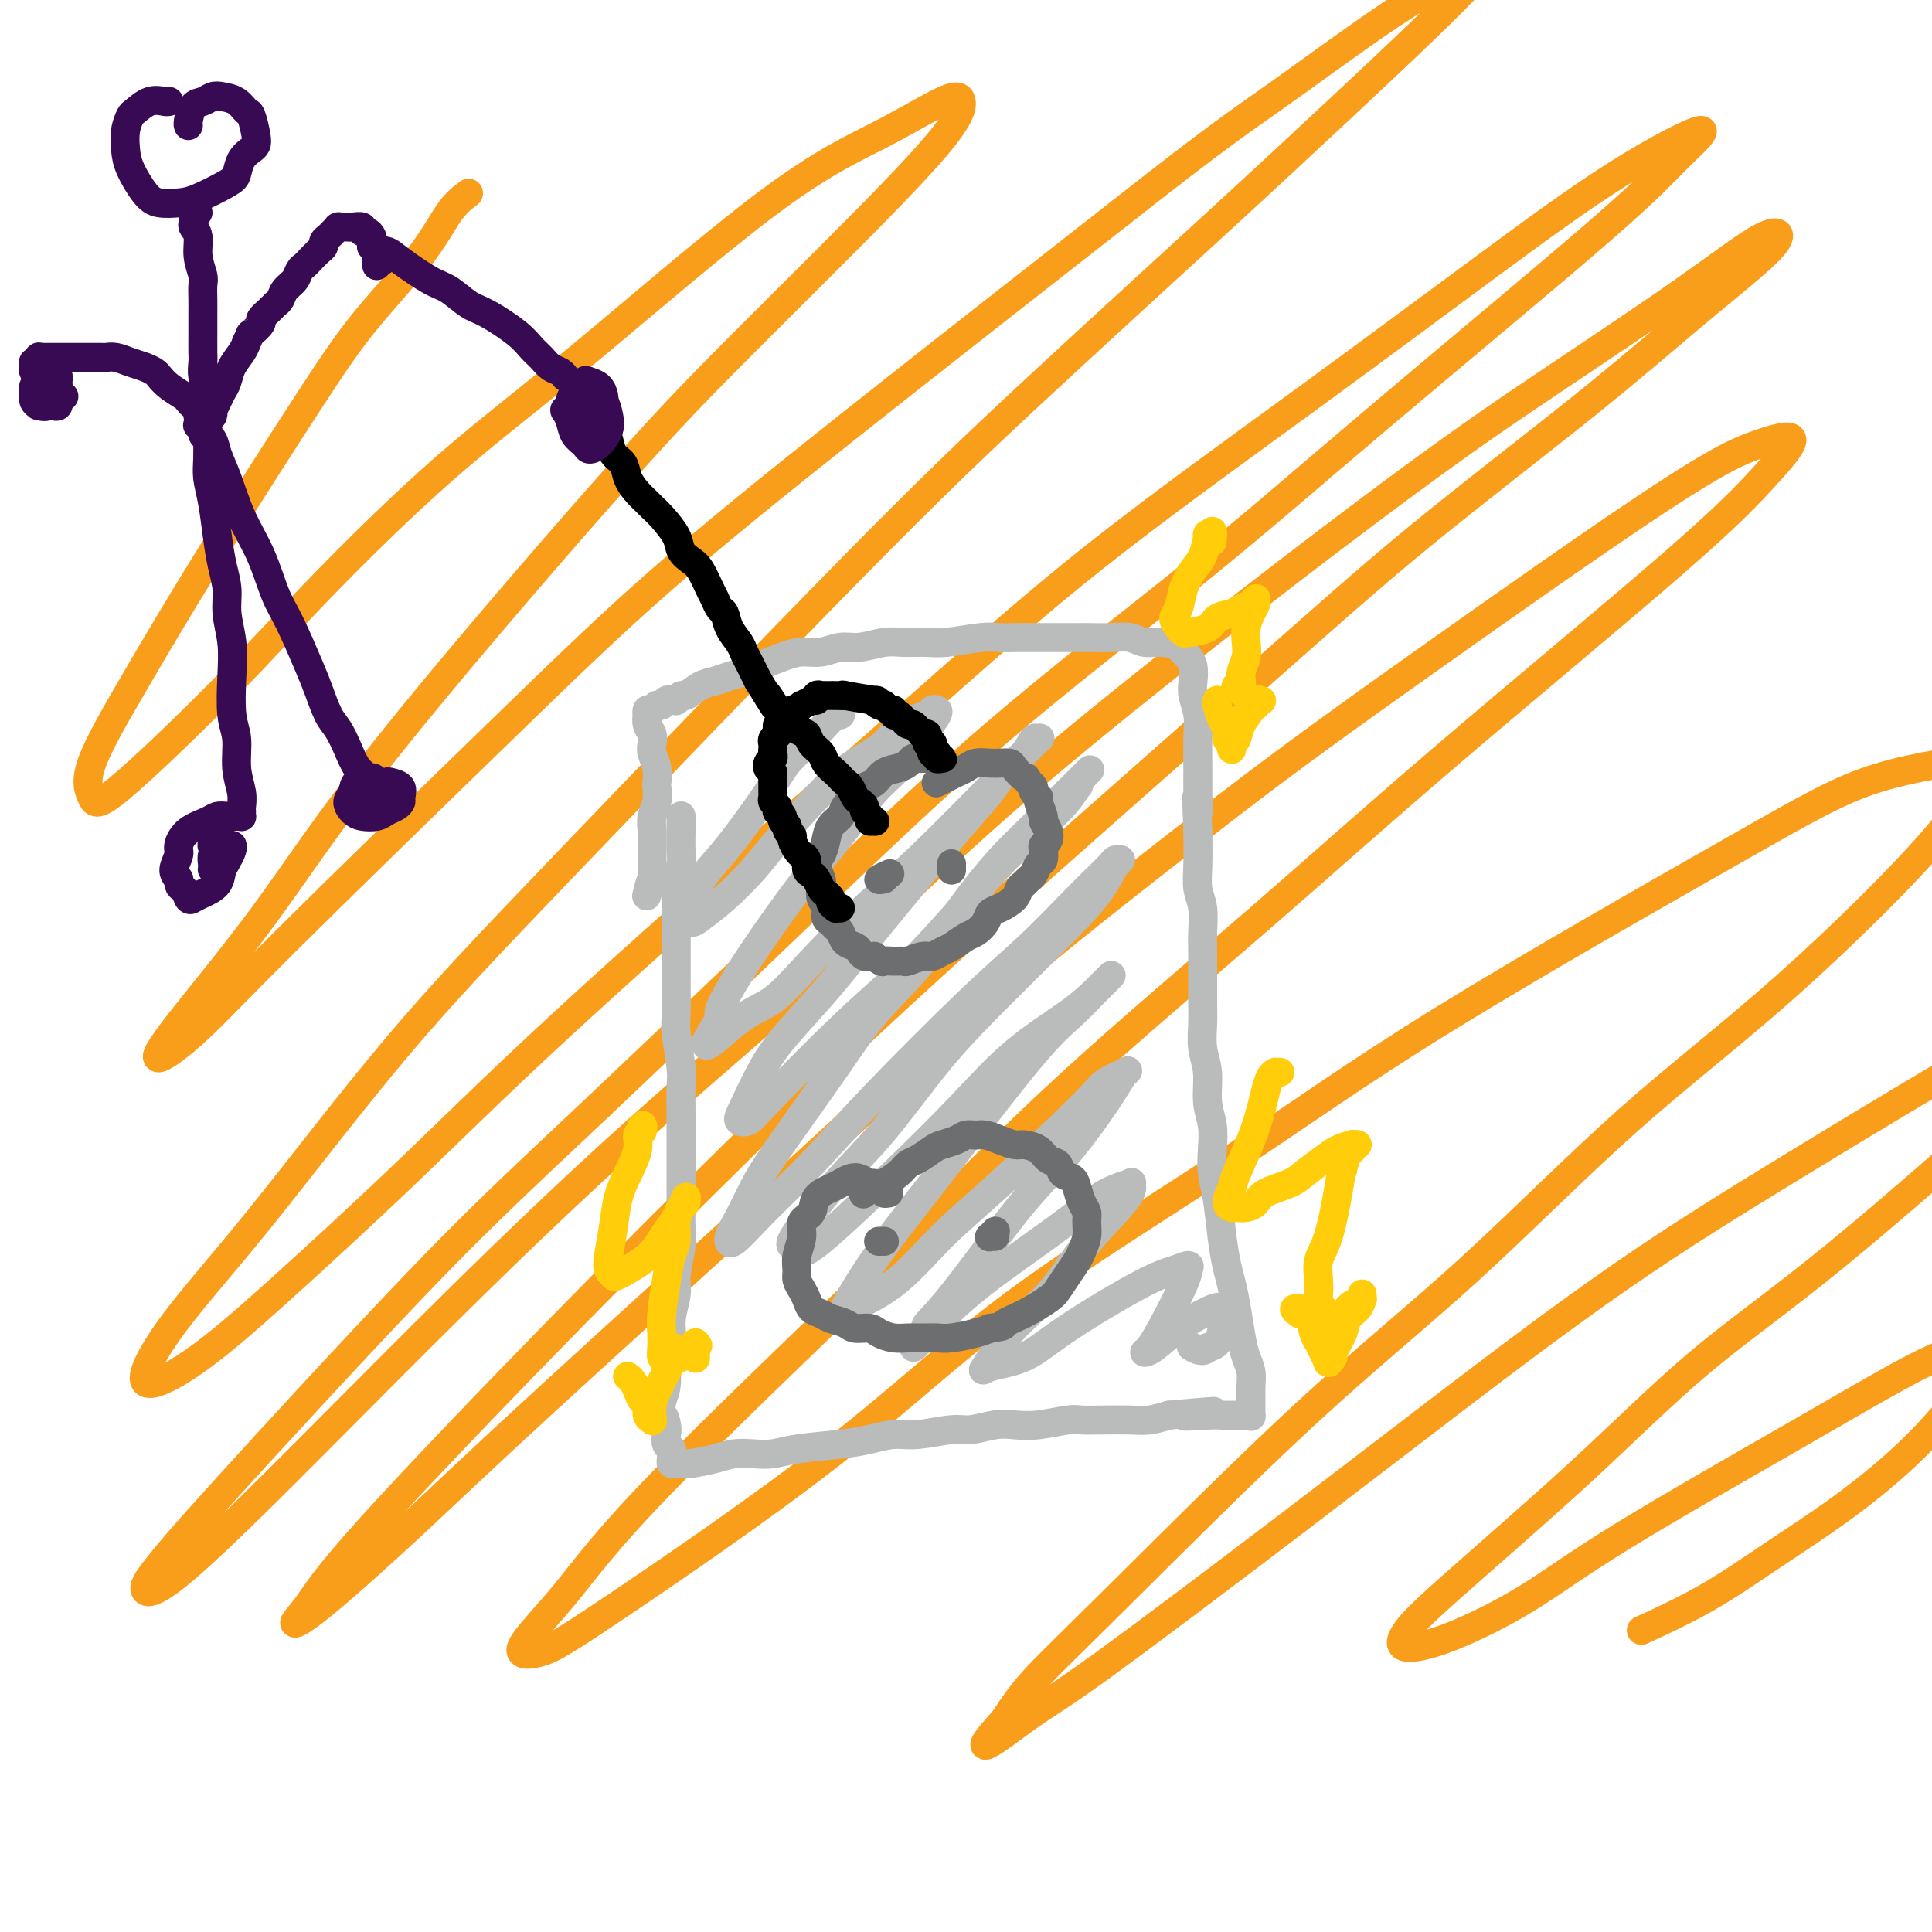 <svg viewBox='0 0 400 400' version='1.1' xmlns='http://www.w3.org/2000/svg' xmlns:xlink='http://www.w3.org/1999/xlink'><g fill='none' stroke='rgb(249,158,27)' stroke-width='6' stroke-linecap='round' stroke-linejoin='round'><path d='M97,40c-1.286,0.987 -2.571,1.975 -4,4c-1.429,2.025 -3.000,5.089 -6,9c-3.000,3.911 -7.429,8.670 -11,13c-3.571,4.330 -6.285,8.230 -12,17c-5.715,8.770 -14.431,22.408 -21,33c-6.569,10.592 -10.992,18.137 -15,25c-4.008,6.863 -7.602,13.042 -9,17c-1.398,3.958 -0.602,5.694 0,7c0.602,1.306 1.009,2.182 6,-2c4.991,-4.182 14.566,-13.420 22,-21c7.434,-7.580 12.726,-13.501 20,-21c7.274,-7.499 16.529,-16.577 25,-24c8.471,-7.423 16.159,-13.191 28,-23c11.841,-9.809 27.836,-23.660 39,-32c11.164,-8.340 17.495,-11.169 23,-14c5.505,-2.831 10.182,-5.662 13,-7c2.818,-1.338 3.776,-1.182 4,0c0.224,1.182 -0.287,3.390 -5,9c-4.713,5.610 -13.628,14.623 -22,23c-8.372,8.377 -16.199,16.119 -23,23c-6.801,6.881 -12.574,12.902 -25,27c-12.426,14.098 -31.505,36.272 -44,52c-12.495,15.728 -18.407,25.010 -25,34c-6.593,8.990 -13.866,17.688 -18,23c-4.134,5.312 -5.129,7.238 -4,7c1.129,-0.238 4.383,-2.639 8,-6c3.617,-3.361 7.596,-7.682 19,-19c11.404,-11.318 30.232,-29.632 44,-43c13.768,-13.368 22.476,-21.792 33,-31c10.524,-9.208 22.864,-19.202 39,-32c16.136,-12.798 36.068,-28.399 56,-44'/><path d='M232,44c20.716,-16.298 25.006,-19.043 32,-24c6.994,-4.957 16.692,-12.124 24,-17c7.308,-4.876 12.225,-7.459 15,-9c2.775,-1.541 3.408,-2.040 4,-2c0.592,0.040 1.143,0.618 -4,6c-5.143,5.382 -15.982,15.569 -25,24c-9.018,8.431 -16.216,15.108 -27,25c-10.784,9.892 -25.153,23.000 -37,34c-11.847,11.000 -21.173,19.892 -38,37c-16.827,17.108 -41.154,42.434 -58,60c-16.846,17.566 -26.212,27.373 -36,39c-9.788,11.627 -20.000,25.072 -28,35c-8.000,9.928 -13.789,16.337 -18,22c-4.211,5.663 -6.845,10.580 -6,12c0.845,1.420 5.167,-0.657 10,-4c4.833,-3.343 10.175,-7.951 18,-15c7.825,-7.049 18.134,-16.537 28,-26c9.866,-9.463 19.291,-18.900 37,-35c17.709,-16.100 43.703,-38.864 62,-55c18.297,-16.136 28.899,-25.643 42,-36c13.101,-10.357 28.702,-21.564 43,-32c14.298,-10.436 27.294,-20.099 38,-28c10.706,-7.901 19.122,-14.038 27,-19c7.878,-4.962 15.220,-8.747 17,-9c1.780,-0.253 -2.001,3.027 -5,6c-2.999,2.973 -5.217,5.639 -16,15c-10.783,9.361 -30.130,25.417 -45,38c-14.870,12.583 -25.264,21.692 -38,32c-12.736,10.308 -27.813,21.814 -42,34c-14.187,12.186 -27.482,25.053 -41,38c-13.518,12.947 -27.259,25.973 -41,39'/><path d='M124,229c-19.137,17.983 -25.980,24.442 -38,37c-12.020,12.558 -29.216,31.217 -39,42c-9.784,10.783 -12.157,13.691 -14,16c-1.843,2.309 -3.158,4.018 -3,5c0.158,0.982 1.789,1.239 8,-4c6.211,-5.239 17.002,-15.972 27,-26c9.998,-10.028 19.202,-19.352 30,-30c10.798,-10.648 23.190,-22.620 37,-35c13.810,-12.380 29.036,-25.167 42,-37c12.964,-11.833 23.664,-22.713 43,-39c19.336,-16.287 47.307,-37.980 66,-52c18.693,-14.020 28.107,-20.367 38,-27c9.893,-6.633 20.264,-13.553 28,-19c7.736,-5.447 12.839,-9.421 16,-11c3.161,-1.579 4.382,-0.762 2,2c-2.382,2.762 -8.367,7.467 -15,13c-6.633,5.533 -13.913,11.892 -24,20c-10.087,8.108 -22.980,17.966 -34,27c-11.020,9.034 -20.165,17.245 -38,33c-17.835,15.755 -44.360,39.053 -63,56c-18.640,16.947 -29.397,27.544 -40,38c-10.603,10.456 -21.053,20.770 -35,35c-13.947,14.230 -31.392,32.374 -41,43c-9.608,10.626 -11.380,13.732 -13,16c-1.620,2.268 -3.089,3.696 -3,4c0.089,0.304 1.738,-0.517 6,-4c4.262,-3.483 11.139,-9.627 18,-16c6.861,-6.373 13.705,-12.976 29,-27c15.295,-14.024 39.041,-35.468 56,-51c16.959,-15.532 27.131,-25.152 40,-36c12.869,-10.848 28.434,-22.924 44,-35'/><path d='M254,167c13.410,-10.314 24.935,-18.599 41,-30c16.065,-11.401 36.671,-25.916 49,-34c12.329,-8.084 16.381,-9.735 20,-11c3.619,-1.265 6.807,-2.144 7,-1c0.193,1.144 -2.607,4.310 -6,8c-3.393,3.690 -7.378,7.905 -19,18c-11.622,10.095 -30.879,26.072 -46,39c-15.121,12.928 -26.104,22.809 -39,34c-12.896,11.191 -27.705,23.693 -40,35c-12.295,11.307 -22.075,21.421 -37,36c-14.925,14.579 -34.993,33.625 -47,46c-12.007,12.375 -15.952,18.079 -20,23c-4.048,4.921 -8.197,9.060 -9,11c-0.803,1.940 1.741,1.679 4,1c2.259,-0.679 4.235,-1.778 15,-9c10.765,-7.222 30.320,-20.566 45,-32c14.680,-11.434 24.484,-20.956 38,-31c13.516,-10.044 30.743,-20.608 45,-30c14.257,-9.392 25.544,-17.611 44,-29c18.456,-11.389 44.083,-25.947 60,-35c15.917,-9.053 22.125,-12.601 30,-15c7.875,-2.399 17.415,-3.651 21,-4c3.585,-0.349 1.213,0.204 0,2c-1.213,1.796 -1.267,4.835 -8,13c-6.733,8.165 -20.144,21.456 -32,32c-11.856,10.544 -22.158,18.341 -33,28c-10.842,9.659 -22.223,21.179 -33,31c-10.777,9.821 -20.951,17.942 -34,30c-13.049,12.058 -28.975,28.054 -39,38c-10.025,9.946 -14.150,13.842 -17,17c-2.850,3.158 -4.425,5.579 -6,8'/><path d='M208,356c-9.123,10.015 -0.929,3.553 4,0c4.929,-3.553 6.593,-4.198 16,-11c9.407,-6.802 26.556,-19.761 40,-30c13.444,-10.239 23.182,-17.759 34,-26c10.818,-8.241 22.716,-17.204 34,-25c11.284,-7.796 21.954,-14.427 36,-23c14.046,-8.573 31.469,-19.088 42,-25c10.531,-5.912 14.171,-7.219 17,-8c2.829,-0.781 4.849,-1.035 5,0c0.151,1.035 -1.565,3.360 -4,6c-2.435,2.640 -5.588,5.594 -15,14c-9.412,8.406 -25.082,22.264 -37,32c-11.918,9.736 -20.085,15.349 -28,22c-7.915,6.651 -15.578,14.341 -25,23c-9.422,8.659 -20.603,18.288 -27,24c-6.397,5.712 -8.011,7.507 -9,9c-0.989,1.493 -1.353,2.682 0,3c1.353,0.318 4.424,-0.236 9,-2c4.576,-1.764 10.656,-4.736 16,-8c5.344,-3.264 9.952,-6.818 20,-13c10.048,-6.182 25.535,-14.992 36,-21c10.465,-6.008 15.906,-9.215 21,-12c5.094,-2.785 9.841,-5.148 14,-6c4.159,-0.852 7.731,-0.191 8,1c0.269,1.191 -2.767,2.914 -6,6c-3.233,3.086 -6.665,7.535 -11,12c-4.335,4.465 -9.573,8.945 -15,13c-5.427,4.055 -11.042,7.685 -16,11c-4.958,3.315 -9.258,6.316 -14,9c-4.742,2.684 -9.926,5.053 -12,6c-2.074,0.947 -1.037,0.474 0,0'/></g>
<g fill='none' stroke='rgb(186,187,187)' stroke-width='6' stroke-linecap='round' stroke-linejoin='round'><path d='M141,170c-0.000,-0.421 -0.000,-0.842 0,-1c0.000,-0.158 0.000,-0.052 0,0c-0.000,0.052 -0.000,0.051 0,0c0.000,-0.051 0.001,-0.153 0,0c-0.001,0.153 -0.004,0.560 0,1c0.004,0.440 0.015,0.914 0,2c-0.015,1.086 -0.057,2.783 0,4c0.057,1.217 0.211,1.952 0,3c-0.211,1.048 -0.789,2.407 -1,4c-0.211,1.593 -0.056,3.420 0,5c0.056,1.580 0.014,2.912 0,5c-0.014,2.088 0.000,4.933 0,7c-0.000,2.067 -0.014,3.356 0,5c0.014,1.644 0.056,3.644 0,5c-0.056,1.356 -0.211,2.070 0,4c0.211,1.930 0.789,5.077 1,7c0.211,1.923 0.057,2.621 0,4c-0.057,1.379 -0.015,3.439 0,5c0.015,1.561 0.004,2.623 0,4c-0.004,1.377 0.000,3.069 0,5c-0.000,1.931 -0.004,4.103 0,6c0.004,1.897 0.016,3.521 0,5c-0.016,1.479 -0.061,2.814 0,4c0.061,1.186 0.228,2.222 0,4c-0.228,1.778 -0.850,4.297 -1,6c-0.150,1.703 0.171,2.591 0,4c-0.171,1.409 -0.833,3.339 -1,5c-0.167,1.661 0.161,3.054 0,4c-0.161,0.946 -0.813,1.447 -1,3c-0.187,1.553 0.089,4.158 0,6c-0.089,1.842 -0.545,2.921 -1,4'/><path d='M137,290c-0.678,5.533 -0.374,3.366 0,3c0.374,-0.366 0.818,1.068 1,2c0.182,0.932 0.101,1.363 0,2c-0.101,0.637 -0.224,1.481 0,2c0.224,0.519 0.795,0.714 1,1c0.205,0.286 0.044,0.665 0,1c-0.044,0.335 0.030,0.626 0,1c-0.030,0.374 -0.164,0.829 0,1c0.164,0.171 0.627,0.056 1,0c0.373,-0.056 0.658,-0.054 1,0c0.342,0.054 0.741,0.159 2,0c1.259,-0.159 3.378,-0.581 5,-1c1.622,-0.419 2.747,-0.833 4,-1c1.253,-0.167 2.634,-0.086 4,0c1.366,0.086 2.718,0.177 4,0c1.282,-0.177 2.496,-0.621 5,-1c2.504,-0.379 6.298,-0.694 9,-1c2.702,-0.306 4.311,-0.603 6,-1c1.689,-0.397 3.460,-0.895 5,-1c1.540,-0.105 2.851,0.182 5,0c2.149,-0.182 5.135,-0.832 7,-1c1.865,-0.168 2.607,0.147 4,0c1.393,-0.147 3.436,-0.757 5,-1c1.564,-0.243 2.650,-0.117 4,0c1.350,0.117 2.966,0.227 5,0c2.034,-0.227 4.487,-0.792 6,-1c1.513,-0.208 2.088,-0.058 3,0c0.912,0.058 2.162,0.026 4,0c1.838,-0.026 4.264,-0.045 6,0c1.736,0.045 2.782,0.156 4,0c1.218,-0.156 2.609,-0.578 4,-1'/><path d='M242,293c16.635,-1.547 6.723,-0.414 4,0c-2.723,0.414 1.743,0.110 4,0c2.257,-0.110 2.303,-0.027 3,0c0.697,0.027 2.043,-0.002 3,0c0.957,0.002 1.524,0.034 2,0c0.476,-0.034 0.860,-0.133 1,0c0.140,0.133 0.034,0.500 0,0c-0.034,-0.500 0.002,-1.867 0,-3c-0.002,-1.133 -0.042,-2.031 0,-3c0.042,-0.969 0.166,-2.009 0,-3c-0.166,-0.991 -0.622,-1.933 -1,-3c-0.378,-1.067 -0.679,-2.259 -1,-4c-0.321,-1.741 -0.663,-4.030 -1,-6c-0.337,-1.970 -0.668,-3.621 -1,-5c-0.332,-1.379 -0.664,-2.486 -1,-4c-0.336,-1.514 -0.678,-3.436 -1,-6c-0.322,-2.564 -0.626,-5.769 -1,-8c-0.374,-2.231 -0.817,-3.488 -1,-5c-0.183,-1.512 -0.105,-3.277 0,-5c0.105,-1.723 0.238,-3.402 0,-5c-0.238,-1.598 -0.849,-3.115 -1,-5c-0.151,-1.885 0.156,-4.139 0,-6c-0.156,-1.861 -0.774,-3.329 -1,-5c-0.226,-1.671 -0.060,-3.546 0,-5c0.060,-1.454 0.012,-2.488 0,-5c-0.012,-2.512 0.011,-6.501 0,-9c-0.011,-2.499 -0.055,-3.510 0,-5c0.055,-1.490 0.211,-3.461 0,-5c-0.211,-1.539 -0.788,-2.645 -1,-4c-0.212,-1.355 -0.061,-2.959 0,-5c0.061,-2.041 0.030,-4.521 0,-7'/><path d='M248,172c-0.464,-11.686 -0.123,-5.402 0,-4c0.123,1.402 0.029,-2.078 0,-4c-0.029,-1.922 0.006,-2.285 0,-4c-0.006,-1.715 -0.053,-4.781 0,-7c0.053,-2.219 0.208,-3.593 0,-5c-0.208,-1.407 -0.777,-2.849 -1,-4c-0.223,-1.151 -0.100,-2.010 0,-3c0.100,-0.990 0.177,-2.112 0,-3c-0.177,-0.888 -0.606,-1.543 -1,-2c-0.394,-0.457 -0.751,-0.715 -1,-1c-0.249,-0.285 -0.390,-0.598 -1,-1c-0.610,-0.402 -1.689,-0.892 -3,-1c-1.311,-0.108 -2.854,0.167 -4,0c-1.146,-0.167 -1.896,-0.777 -3,-1c-1.104,-0.223 -2.563,-0.060 -4,0c-1.437,0.060 -2.853,0.016 -4,0c-1.147,-0.016 -2.025,-0.005 -4,0c-1.975,0.005 -5.046,0.005 -7,0c-1.954,-0.005 -2.790,-0.016 -4,0c-1.210,0.016 -2.795,0.057 -4,0c-1.205,-0.057 -2.029,-0.213 -4,0c-1.971,0.213 -5.090,0.793 -7,1c-1.910,0.207 -2.611,0.040 -4,0c-1.389,-0.040 -3.466,0.046 -5,0c-1.534,-0.046 -2.524,-0.223 -4,0c-1.476,0.223 -3.436,0.847 -5,1c-1.564,0.153 -2.731,-0.163 -4,0c-1.269,0.163 -2.639,0.807 -4,1c-1.361,0.193 -2.713,-0.063 -4,0c-1.287,0.063 -2.511,0.447 -4,1c-1.489,0.553 -3.245,1.277 -5,2'/><path d='M157,138c-4.559,0.954 -2.955,0.838 -3,1c-0.045,0.162 -1.738,0.603 -3,1c-1.262,0.397 -2.093,0.751 -3,1c-0.907,0.249 -1.888,0.392 -3,1c-1.112,0.608 -2.353,1.680 -3,2c-0.647,0.320 -0.698,-0.111 -1,0c-0.302,0.111 -0.854,0.766 -1,1c-0.146,0.234 0.116,0.048 0,0c-0.116,-0.048 -0.608,0.044 -1,0c-0.392,-0.044 -0.683,-0.223 -1,0c-0.317,0.223 -0.659,0.850 -1,1c-0.341,0.150 -0.680,-0.175 -1,0c-0.320,0.175 -0.622,0.850 -1,1c-0.378,0.150 -0.833,-0.224 -1,0c-0.167,0.224 -0.046,1.047 0,1c0.046,-0.047 0.016,-0.963 0,-1c-0.016,-0.037 -0.018,0.805 0,1c0.018,0.195 0.056,-0.258 0,0c-0.056,0.258 -0.208,1.226 0,2c0.208,0.774 0.774,1.353 1,2c0.226,0.647 0.113,1.362 0,2c-0.113,0.638 -0.225,1.199 0,2c0.225,0.801 0.789,1.841 1,3c0.211,1.159 0.071,2.436 0,3c-0.071,0.564 -0.072,0.416 0,1c0.072,0.584 0.215,1.899 0,3c-0.215,1.101 -0.790,1.988 -1,3c-0.210,1.012 -0.056,2.147 0,3c0.056,0.853 0.015,1.422 0,2c-0.015,0.578 -0.004,1.165 0,2c0.004,0.835 0.002,1.917 0,3'/><path d='M135,179c0.214,5.298 0.250,3.042 0,3c-0.250,-0.042 -0.786,2.131 -1,3c-0.214,0.869 -0.107,0.435 0,0'/><path d='M174,147c0.078,0.458 0.155,0.915 0,1c-0.155,0.085 -0.543,-0.203 -1,0c-0.457,0.203 -0.981,0.896 -2,2c-1.019,1.104 -2.531,2.618 -4,4c-1.469,1.382 -2.896,2.630 -4,4c-1.104,1.370 -1.885,2.861 -4,6c-2.115,3.139 -5.565,7.927 -8,11c-2.435,3.073 -3.853,4.430 -5,6c-1.147,1.570 -2.021,3.353 -3,5c-0.979,1.647 -2.064,3.158 -2,4c0.064,0.842 1.277,1.015 2,1c0.723,-0.015 0.955,-0.220 2,-1c1.045,-0.780 2.903,-2.137 5,-4c2.097,-1.863 4.435,-4.234 6,-6c1.565,-1.766 2.359,-2.928 5,-6c2.641,-3.072 7.128,-8.056 10,-11c2.872,-2.944 4.128,-3.850 6,-5c1.872,-1.150 4.362,-2.543 6,-4c1.638,-1.457 2.426,-2.976 4,-4c1.574,-1.024 3.935,-1.551 5,-2c1.065,-0.449 0.835,-0.820 1,-1c0.165,-0.180 0.724,-0.170 1,0c0.276,0.170 0.267,0.500 0,1c-0.267,0.500 -0.793,1.171 -2,3c-1.207,1.829 -3.095,4.815 -5,7c-1.905,2.185 -3.826,3.567 -6,6c-2.174,2.433 -4.600,5.915 -7,9c-2.400,3.085 -4.773,5.771 -8,10c-3.227,4.229 -7.308,9.999 -10,14c-2.692,4.001 -3.994,6.231 -5,8c-1.006,1.769 -1.716,3.077 -2,4c-0.284,0.923 -0.142,1.462 0,2'/><path d='M149,211c-6.366,9.721 -0.782,4.024 3,1c3.782,-3.024 5.761,-3.376 8,-5c2.239,-1.624 4.738,-4.520 8,-8c3.262,-3.480 7.288,-7.543 11,-11c3.712,-3.457 7.111,-6.309 12,-11c4.889,-4.691 11.269,-11.221 15,-15c3.731,-3.779 4.814,-4.809 6,-6c1.186,-1.191 2.477,-2.545 3,-3c0.523,-0.455 0.280,-0.010 0,0c-0.280,0.010 -0.597,-0.415 -1,0c-0.403,0.415 -0.891,1.671 -2,3c-1.109,1.329 -2.838,2.731 -4,4c-1.162,1.269 -1.756,2.405 -3,4c-1.244,1.595 -3.136,3.650 -6,7c-2.864,3.350 -6.698,7.995 -10,12c-3.302,4.005 -6.072,7.370 -9,11c-2.928,3.630 -6.016,7.526 -9,11c-2.984,3.474 -5.866,6.526 -8,9c-2.134,2.474 -3.522,4.370 -5,7c-1.478,2.630 -3.047,5.996 -4,8c-0.953,2.004 -1.289,2.647 -1,3c0.289,0.353 1.203,0.416 2,0c0.797,-0.416 1.475,-1.312 5,-5c3.525,-3.688 9.895,-10.169 15,-15c5.105,-4.831 8.944,-8.013 13,-12c4.056,-3.987 8.328,-8.778 12,-13c3.672,-4.222 6.744,-7.874 10,-11c3.256,-3.126 6.698,-5.724 9,-8c2.302,-2.276 3.466,-4.228 4,-5c0.534,-0.772 0.438,-0.363 0,0c-0.438,0.363 -1.219,0.682 -2,1'/><path d='M221,164c10.115,-10.095 1.403,-1.333 -4,4c-5.403,5.333 -7.498,7.237 -10,10c-2.502,2.763 -5.411,6.384 -8,10c-2.589,3.616 -4.856,7.228 -8,11c-3.144,3.772 -7.163,7.706 -10,11c-2.837,3.294 -4.491,5.950 -8,11c-3.509,5.050 -8.874,12.496 -12,17c-3.126,4.504 -4.014,6.068 -5,8c-0.986,1.932 -2.071,4.234 -3,6c-0.929,1.766 -1.703,2.996 -2,4c-0.297,1.004 -0.116,1.783 1,1c1.116,-0.783 3.169,-3.128 6,-6c2.831,-2.872 6.441,-6.270 10,-10c3.559,-3.730 7.067,-7.793 13,-14c5.933,-6.207 14.290,-14.560 20,-20c5.710,-5.440 8.772,-7.969 12,-11c3.228,-3.031 6.620,-6.563 9,-9c2.380,-2.437 3.746,-3.777 5,-5c1.254,-1.223 2.395,-2.328 3,-3c0.605,-0.672 0.674,-0.912 1,-1c0.326,-0.088 0.910,-0.023 1,0c0.090,0.023 -0.312,0.004 -1,1c-0.688,0.996 -1.660,3.007 -3,5c-1.340,1.993 -3.047,3.966 -7,8c-3.953,4.034 -10.152,10.127 -15,15c-4.848,4.873 -8.344,8.525 -12,13c-3.656,4.475 -7.471,9.774 -11,14c-3.529,4.226 -6.771,7.380 -10,11c-3.229,3.620 -6.446,7.705 -8,10c-1.554,2.295 -1.444,2.798 -1,3c0.444,0.202 1.222,0.101 2,0'/><path d='M166,258c-0.686,2.236 1.099,1.327 5,-2c3.901,-3.327 9.919,-9.071 15,-14c5.081,-4.929 9.226,-9.042 13,-13c3.774,-3.958 7.176,-7.762 11,-11c3.824,-3.238 8.068,-5.912 11,-8c2.932,-2.088 4.551,-3.592 6,-5c1.449,-1.408 2.730,-2.721 3,-3c0.270,-0.279 -0.469,0.476 -1,1c-0.531,0.524 -0.854,0.819 -2,2c-1.146,1.181 -3.117,3.250 -5,5c-1.883,1.750 -3.680,3.181 -7,7c-3.320,3.819 -8.163,10.026 -12,15c-3.837,4.974 -6.669,8.715 -10,13c-3.331,4.285 -7.161,9.112 -10,13c-2.839,3.888 -4.689,6.836 -6,9c-1.311,2.164 -2.085,3.545 -2,4c0.085,0.455 1.027,-0.016 3,-1c1.973,-0.984 4.977,-2.479 8,-5c3.023,-2.521 6.064,-6.066 9,-9c2.936,-2.934 5.765,-5.257 11,-10c5.235,-4.743 12.876,-11.905 17,-16c4.124,-4.095 4.731,-5.124 6,-6c1.269,-0.876 3.199,-1.598 4,-2c0.801,-0.402 0.473,-0.485 0,0c-0.473,0.485 -1.090,1.539 -2,3c-0.910,1.461 -2.111,3.330 -4,6c-1.889,2.670 -4.465,6.141 -7,9c-2.535,2.859 -5.030,5.107 -9,10c-3.970,4.893 -9.415,12.433 -13,17c-3.585,4.567 -5.310,6.162 -6,7c-0.690,0.838 -0.345,0.919 0,1'/><path d='M192,275c-6.193,8.137 -1.175,1.981 4,-3c5.175,-4.981 10.506,-8.785 15,-12c4.494,-3.215 8.150,-5.839 11,-8c2.850,-2.161 4.893,-3.858 7,-5c2.107,-1.142 4.277,-1.730 5,-2c0.723,-0.270 -0.000,-0.224 0,0c0.000,0.224 0.725,0.626 0,2c-0.725,1.374 -2.899,3.721 -5,6c-2.101,2.279 -4.130,4.489 -6,7c-1.870,2.511 -3.580,5.324 -6,8c-2.420,2.676 -5.550,5.214 -8,8c-2.450,2.786 -4.221,5.819 -5,7c-0.779,1.181 -0.564,0.510 1,0c1.564,-0.510 4.479,-0.859 7,-2c2.521,-1.141 4.647,-3.074 9,-6c4.353,-2.926 10.931,-6.846 15,-9c4.069,-2.154 5.628,-2.541 7,-3c1.372,-0.459 2.558,-0.988 3,-1c0.442,-0.012 0.142,0.494 0,1c-0.142,0.506 -0.125,1.010 -1,3c-0.875,1.990 -2.643,5.464 -4,8c-1.357,2.536 -2.305,4.132 -3,5c-0.695,0.868 -1.139,1.006 -1,1c0.139,-0.006 0.860,-0.158 2,-1c1.140,-0.842 2.698,-2.375 5,-4c2.302,-1.625 5.347,-3.343 7,-4c1.653,-0.657 1.915,-0.253 2,0c0.085,0.253 -0.008,0.357 0,1c0.008,0.643 0.118,1.827 0,3c-0.118,1.173 -0.462,2.335 -1,3c-0.538,0.665 -1.269,0.832 -2,1'/><path d='M250,279c-0.822,1.244 -2.378,0.356 -3,0c-0.622,-0.356 -0.311,-0.178 0,0'/></g>
<g fill='none' stroke='rgb(109,110,112)' stroke-width='6' stroke-linecap='round' stroke-linejoin='round'><path d='M193,157c-0.414,-0.000 -0.828,-0.000 -1,0c-0.172,0.000 -0.102,0.000 0,0c0.102,-0.000 0.234,-0.001 0,0c-0.234,0.001 -0.836,0.003 -1,0c-0.164,-0.003 0.109,-0.012 0,0c-0.109,0.012 -0.599,0.044 -1,0c-0.401,-0.044 -0.712,-0.162 -1,0c-0.288,0.162 -0.552,0.606 -1,1c-0.448,0.394 -1.078,0.738 -2,1c-0.922,0.262 -2.135,0.440 -3,1c-0.865,0.560 -1.383,1.501 -2,2c-0.617,0.499 -1.335,0.556 -2,1c-0.665,0.444 -1.277,1.276 -2,2c-0.723,0.724 -1.555,1.339 -2,2c-0.445,0.661 -0.502,1.369 -1,2c-0.498,0.631 -1.436,1.184 -2,2c-0.564,0.816 -0.753,1.895 -1,3c-0.247,1.105 -0.550,2.235 -1,3c-0.450,0.765 -1.045,1.163 -1,2c0.045,0.837 0.729,2.112 1,3c0.271,0.888 0.128,1.390 0,2c-0.128,0.610 -0.242,1.330 0,2c0.242,0.670 0.839,1.292 1,2c0.161,0.708 -0.112,1.503 0,2c0.112,0.497 0.611,0.697 1,1c0.389,0.303 0.668,0.711 1,1c0.332,0.289 0.718,0.459 1,1c0.282,0.541 0.459,1.451 1,2c0.541,0.549 1.444,0.735 2,1c0.556,0.265 0.765,0.610 1,1c0.235,0.390 0.496,0.826 1,1c0.504,0.174 1.252,0.087 2,0'/><path d='M181,198c1.910,1.463 1.684,1.120 2,1c0.316,-0.120 1.173,-0.017 2,0c0.827,0.017 1.625,-0.051 2,0c0.375,0.051 0.326,0.222 1,0c0.674,-0.222 2.071,-0.837 3,-1c0.929,-0.163 1.389,0.126 2,0c0.611,-0.126 1.372,-0.666 2,-1c0.628,-0.334 1.123,-0.460 2,-1c0.877,-0.540 2.134,-1.492 3,-2c0.866,-0.508 1.339,-0.573 2,-1c0.661,-0.427 1.511,-1.217 2,-2c0.489,-0.783 0.617,-1.557 1,-2c0.383,-0.443 1.020,-0.553 2,-1c0.980,-0.447 2.304,-1.232 3,-2c0.696,-0.768 0.764,-1.519 1,-2c0.236,-0.481 0.641,-0.691 1,-1c0.359,-0.309 0.671,-0.716 1,-1c0.329,-0.284 0.676,-0.443 1,-1c0.324,-0.557 0.626,-1.510 1,-2c0.374,-0.490 0.819,-0.515 1,-1c0.181,-0.485 0.097,-1.430 0,-2c-0.097,-0.570 -0.207,-0.767 0,-1c0.207,-0.233 0.731,-0.504 1,-1c0.269,-0.496 0.283,-1.218 0,-2c-0.283,-0.782 -0.865,-1.624 -1,-2c-0.135,-0.376 0.175,-0.286 0,-1c-0.175,-0.714 -0.834,-2.233 -1,-3c-0.166,-0.767 0.162,-0.783 0,-1c-0.162,-0.217 -0.813,-0.635 -1,-1c-0.187,-0.365 0.089,-0.676 0,-1c-0.089,-0.324 -0.545,-0.662 -1,-1'/><path d='M213,162c-0.733,-1.668 -0.565,-0.839 -1,-1c-0.435,-0.161 -1.471,-1.312 -2,-2c-0.529,-0.688 -0.550,-0.913 -1,-1c-0.450,-0.087 -1.328,-0.034 -2,0c-0.672,0.034 -1.138,0.050 -2,0c-0.862,-0.050 -2.119,-0.167 -3,0c-0.881,0.167 -1.385,0.619 -2,1c-0.615,0.381 -1.340,0.690 -2,1c-0.660,0.310 -1.255,0.622 -2,1c-0.745,0.378 -1.642,0.822 -2,1c-0.358,0.178 -0.179,0.089 0,0'/><path d='M184,247c-0.479,0.081 -0.957,0.162 -1,0c-0.043,-0.162 0.351,-0.566 0,-1c-0.351,-0.434 -1.445,-0.898 -2,-1c-0.555,-0.102 -0.570,0.157 -1,0c-0.430,-0.157 -1.275,-0.731 -2,-1c-0.725,-0.269 -1.331,-0.234 -2,0c-0.669,0.234 -1.403,0.667 -2,1c-0.597,0.333 -1.059,0.566 -2,1c-0.941,0.434 -2.361,1.067 -3,2c-0.639,0.933 -0.497,2.165 -1,3c-0.503,0.835 -1.652,1.273 -2,2c-0.348,0.727 0.106,1.742 0,3c-0.106,1.258 -0.771,2.760 -1,4c-0.229,1.240 -0.021,2.220 0,3c0.021,0.780 -0.146,1.361 0,2c0.146,0.639 0.604,1.337 1,2c0.396,0.663 0.729,1.291 1,2c0.271,0.709 0.480,1.500 1,2c0.520,0.500 1.351,0.707 2,1c0.649,0.293 1.118,0.670 2,1c0.882,0.330 2.179,0.614 3,1c0.821,0.386 1.168,0.874 2,1c0.832,0.126 2.151,-0.110 3,0c0.849,0.110 1.228,0.565 2,1c0.772,0.435 1.937,0.849 3,1c1.063,0.151 2.024,0.037 3,0c0.976,-0.037 1.966,0.001 3,0c1.034,-0.001 2.112,-0.042 3,0c0.888,0.042 1.585,0.165 3,0c1.415,-0.165 3.547,-0.619 5,-1c1.453,-0.381 2.226,-0.691 3,-1'/><path d='M205,275c3.605,-0.457 2.618,-0.600 3,-1c0.382,-0.400 2.134,-1.055 4,-2c1.866,-0.945 3.848,-2.178 5,-3c1.152,-0.822 1.475,-1.234 2,-2c0.525,-0.766 1.251,-1.885 2,-3c0.749,-1.115 1.522,-2.224 2,-3c0.478,-0.776 0.661,-1.218 1,-2c0.339,-0.782 0.834,-1.904 1,-3c0.166,-1.096 0.004,-2.168 0,-3c-0.004,-0.832 0.150,-1.426 0,-2c-0.150,-0.574 -0.602,-1.127 -1,-2c-0.398,-0.873 -0.740,-2.064 -1,-3c-0.260,-0.936 -0.439,-1.616 -1,-2c-0.561,-0.384 -1.505,-0.471 -2,-1c-0.495,-0.529 -0.540,-1.500 -1,-2c-0.460,-0.500 -1.333,-0.529 -2,-1c-0.667,-0.471 -1.127,-1.384 -2,-2c-0.873,-0.616 -2.159,-0.935 -3,-1c-0.841,-0.065 -1.237,0.126 -2,0c-0.763,-0.126 -1.894,-0.567 -3,-1c-1.106,-0.433 -2.187,-0.859 -3,-1c-0.813,-0.141 -1.357,0.003 -2,0c-0.643,-0.003 -1.383,-0.151 -2,0c-0.617,0.151 -1.110,0.603 -2,1c-0.890,0.397 -2.177,0.739 -3,1c-0.823,0.261 -1.183,0.441 -2,1c-0.817,0.559 -2.092,1.498 -3,2c-0.908,0.502 -1.450,0.568 -2,1c-0.550,0.432 -1.110,1.232 -2,2c-0.890,0.768 -2.112,1.505 -3,2c-0.888,0.495 -1.444,0.747 -2,1'/><path d='M181,246c-3.726,1.643 -1.542,0.250 -1,0c0.542,-0.250 -0.560,0.643 -1,1c-0.440,0.357 -0.220,0.179 0,0'/><path d='M182,257c-0.001,0.000 -0.001,0.000 0,0c0.001,0.000 0.004,0.000 0,0c-0.004,0.000 -0.015,0.000 0,0c0.015,0.000 0.057,0.000 0,0c-0.057,0.000 -0.211,0.000 0,0c0.211,0.000 0.788,0.000 1,0c0.212,0.000 0.061,0.000 0,0c-0.061,0.000 -0.030,0.000 0,0'/><path d='M206,256c-0.392,-0.030 -0.785,-0.061 -1,0c-0.215,0.061 -0.254,0.212 0,0c0.254,-0.212 0.799,-0.788 1,-1c0.201,-0.212 0.057,-0.061 0,0c-0.057,0.061 -0.029,0.030 0,0'/><path d='M183,182c-0.649,0.113 -1.298,0.226 -1,0c0.298,-0.226 1.542,-0.792 2,-1c0.458,-0.208 0.131,-0.060 0,0c-0.131,0.060 -0.065,0.030 0,0'/><path d='M197,179c0.000,-0.152 0.000,-0.303 0,0c0.000,0.303 0.000,1.061 0,1c0.000,-0.061 0.000,-0.939 0,-1c0.000,-0.061 0.000,0.697 0,1c-0.000,0.303 0.000,0.152 0,0'/></g>
<g fill='none' stroke='rgb(255,205,10)' stroke-width='6' stroke-linecap='round' stroke-linejoin='round'><path d='M251,112c-0.002,0.075 -0.005,0.151 0,0c0.005,-0.151 0.016,-0.527 0,-1c-0.016,-0.473 -0.059,-1.042 0,-1c0.059,0.042 0.220,0.695 0,1c-0.220,0.305 -0.822,0.261 -1,0c-0.178,-0.261 0.069,-0.740 0,0c-0.069,0.740 -0.454,2.698 -1,4c-0.546,1.302 -1.254,1.949 -2,3c-0.746,1.051 -1.531,2.506 -2,4c-0.469,1.494 -0.623,3.028 -1,4c-0.377,0.972 -0.977,1.383 -1,2c-0.023,0.617 0.531,1.441 1,2c0.469,0.559 0.853,0.855 1,1c0.147,0.145 0.055,0.141 1,0c0.945,-0.141 2.925,-0.419 4,-1c1.075,-0.581 1.244,-1.466 2,-2c0.756,-0.534 2.097,-0.717 3,-1c0.903,-0.283 1.366,-0.665 2,-1c0.634,-0.335 1.439,-0.623 2,-1c0.561,-0.377 0.880,-0.842 1,-1c0.120,-0.158 0.043,-0.009 0,0c-0.043,0.009 -0.050,-0.122 0,0c0.050,0.122 0.158,0.497 0,1c-0.158,0.503 -0.582,1.136 -1,2c-0.418,0.864 -0.830,1.961 -1,3c-0.170,1.039 -0.098,2.019 0,3c0.098,0.981 0.222,1.962 0,3c-0.222,1.038 -0.792,2.134 -1,3c-0.208,0.866 -0.056,1.502 0,2c0.056,0.498 0.016,0.856 0,1c-0.016,0.144 -0.008,0.072 0,0'/><path d='M257,142c-0.250,2.631 0.125,0.708 0,0c-0.125,-0.708 -0.750,-0.202 -1,0c-0.250,0.202 -0.125,0.101 0,0'/><path d='M133,234c0.009,0.140 0.018,0.279 0,0c-0.018,-0.279 -0.063,-0.978 0,-1c0.063,-0.022 0.234,0.631 0,1c-0.234,0.369 -0.875,0.452 -1,1c-0.125,0.548 0.264,1.560 0,3c-0.264,1.440 -1.182,3.307 -2,5c-0.818,1.693 -1.536,3.213 -2,5c-0.464,1.787 -0.675,3.840 -1,6c-0.325,2.160 -0.764,4.426 -1,6c-0.236,1.574 -0.267,2.455 0,3c0.267,0.545 0.834,0.754 1,1c0.166,0.246 -0.068,0.529 1,0c1.068,-0.529 3.438,-1.870 5,-3c1.562,-1.130 2.317,-2.047 3,-3c0.683,-0.953 1.293,-1.940 2,-3c0.707,-1.060 1.510,-2.194 2,-3c0.490,-0.806 0.668,-1.284 1,-2c0.332,-0.716 0.818,-1.668 1,-2c0.182,-0.332 0.059,-0.043 0,0c-0.059,0.043 -0.053,-0.161 0,0c0.053,0.161 0.155,0.688 0,1c-0.155,0.312 -0.566,0.408 -1,1c-0.434,0.592 -0.891,1.681 -1,3c-0.109,1.319 0.128,2.870 0,4c-0.128,1.130 -0.623,1.839 -1,3c-0.377,1.161 -0.638,2.774 -1,5c-0.362,2.226 -0.826,5.066 -1,7c-0.174,1.934 -0.057,2.962 0,4c0.057,1.038 0.054,2.087 0,3c-0.054,0.913 -0.158,1.689 0,2c0.158,0.311 0.579,0.155 1,0'/><path d='M138,281c-0.392,4.863 0.627,0.520 1,-1c0.373,-1.520 0.100,-0.217 0,0c-0.100,0.217 -0.029,-0.652 0,-1c0.029,-0.348 0.014,-0.174 0,0'/><path d='M265,222c-0.416,-0.003 -0.833,-0.007 -1,0c-0.167,0.007 -0.086,0.023 0,0c0.086,-0.023 0.176,-0.085 0,0c-0.176,0.085 -0.618,0.316 -1,1c-0.382,0.684 -0.704,1.820 -1,3c-0.296,1.180 -0.568,2.403 -1,4c-0.432,1.597 -1.026,3.566 -2,6c-0.974,2.434 -2.328,5.332 -3,7c-0.672,1.668 -0.661,2.107 -1,3c-0.339,0.893 -1.027,2.240 -1,3c0.027,0.760 0.770,0.934 1,1c0.230,0.066 -0.055,0.026 0,0c0.055,-0.026 0.448,-0.038 1,0c0.552,0.038 1.262,0.124 2,0c0.738,-0.124 1.503,-0.460 2,-1c0.497,-0.540 0.727,-1.286 2,-2c1.273,-0.714 3.591,-1.396 5,-2c1.409,-0.604 1.909,-1.128 3,-2c1.091,-0.872 2.772,-2.090 4,-3c1.228,-0.910 2.003,-1.512 3,-2c0.997,-0.488 2.214,-0.863 3,-1c0.786,-0.137 1.139,-0.036 1,0c-0.139,0.036 -0.769,0.009 -1,0c-0.231,-0.009 -0.061,0.001 0,0c0.061,-0.001 0.013,-0.013 0,0c-0.013,0.013 0.007,0.050 0,0c-0.007,-0.050 -0.043,-0.189 0,0c0.043,0.189 0.165,0.705 0,1c-0.165,0.295 -0.619,0.370 -1,1c-0.381,0.630 -0.691,1.815 -1,3'/><path d='M278,242c-0.447,1.427 -0.565,2.494 -1,5c-0.435,2.506 -1.188,6.450 -2,9c-0.812,2.550 -1.682,3.706 -2,5c-0.318,1.294 -0.085,2.725 0,4c0.085,1.275 0.023,2.394 0,3c-0.023,0.606 -0.006,0.698 0,1c0.006,0.302 0.002,0.813 0,1c-0.002,0.187 -0.000,0.050 0,0c0.000,-0.050 0.000,-0.014 0,0c-0.000,0.014 0.000,0.004 0,0c-0.000,-0.004 -0.001,-0.002 0,0c0.001,0.002 0.004,0.004 0,0c-0.004,-0.004 -0.015,-0.015 0,0c0.015,0.015 0.057,0.057 0,0c-0.057,-0.057 -0.211,-0.211 0,0c0.211,0.211 0.788,0.788 1,1c0.212,0.212 0.061,0.061 0,0c-0.061,-0.061 -0.030,-0.030 0,0'/><path d='M269,272c-0.537,-0.423 -1.074,-0.847 -1,-1c0.074,-0.153 0.759,-0.036 1,0c0.241,0.036 0.039,-0.009 0,0c-0.039,0.009 0.083,0.071 0,0c-0.083,-0.071 -0.373,-0.276 0,0c0.373,0.276 1.410,1.034 2,2c0.590,0.966 0.733,2.139 1,3c0.267,0.861 0.659,1.409 1,2c0.341,0.591 0.632,1.227 1,2c0.368,0.773 0.815,1.685 1,2c0.185,0.315 0.109,0.033 0,0c-0.109,-0.033 -0.252,0.181 0,0c0.252,-0.181 0.897,-0.758 1,-1c0.103,-0.242 -0.337,-0.148 0,-1c0.337,-0.852 1.449,-2.649 2,-4c0.551,-1.351 0.540,-2.257 1,-3c0.460,-0.743 1.391,-1.325 2,-2c0.609,-0.675 0.895,-1.445 1,-2c0.105,-0.555 0.029,-0.896 0,-1c-0.029,-0.104 -0.011,0.029 0,0c0.011,-0.029 0.015,-0.220 0,0c-0.015,0.220 -0.049,0.850 0,1c0.049,0.150 0.182,-0.181 0,0c-0.182,0.181 -0.679,0.875 -1,1c-0.321,0.125 -0.468,-0.317 -1,0c-0.532,0.317 -1.451,1.393 -2,2c-0.549,0.607 -0.728,0.745 -1,1c-0.272,0.255 -0.636,0.628 -1,1'/><path d='M276,274c-1.156,1.156 -1.044,1.044 -1,1c0.044,-0.044 0.022,-0.022 0,0'/><path d='M252,145c-0.006,0.009 -0.012,0.019 0,0c0.012,-0.019 0.041,-0.065 0,0c-0.041,0.065 -0.151,0.241 0,1c0.151,0.759 0.562,2.102 1,3c0.438,0.898 0.902,1.352 1,2c0.098,0.648 -0.171,1.491 0,2c0.171,0.509 0.781,0.685 1,1c0.219,0.315 0.047,0.769 0,1c-0.047,0.231 0.033,0.238 0,0c-0.033,-0.238 -0.178,-0.723 0,-1c0.178,-0.277 0.678,-0.347 1,-1c0.322,-0.653 0.465,-1.887 1,-3c0.535,-1.113 1.460,-2.103 2,-3c0.540,-0.897 0.694,-1.700 1,-2c0.306,-0.300 0.762,-0.095 1,0c0.238,0.095 0.256,0.082 0,0c-0.256,-0.082 -0.786,-0.233 -1,0c-0.214,0.233 -0.113,0.850 0,1c0.113,0.150 0.238,-0.167 0,0c-0.238,0.167 -0.838,0.819 -1,1c-0.162,0.181 0.114,-0.109 0,0c-0.114,0.109 -0.619,0.618 -1,1c-0.381,0.382 -0.638,0.639 -1,1c-0.362,0.361 -0.828,0.828 -1,1c-0.172,0.172 -0.049,0.049 0,0c0.049,-0.049 0.025,-0.025 0,0'/><path d='M130,285c0.002,0.001 0.003,0.003 0,0c-0.003,-0.003 -0.012,-0.009 0,0c0.012,0.009 0.044,0.034 0,0c-0.044,-0.034 -0.166,-0.126 0,0c0.166,0.126 0.618,0.471 1,1c0.382,0.529 0.695,1.241 1,2c0.305,0.759 0.604,1.563 1,2c0.396,0.437 0.891,0.505 1,1c0.109,0.495 -0.167,1.416 0,2c0.167,0.584 0.776,0.830 1,1c0.224,0.170 0.062,0.262 0,0c-0.062,-0.262 -0.024,-0.878 0,-1c0.024,-0.122 0.034,0.252 0,0c-0.034,-0.252 -0.111,-1.129 0,-2c0.111,-0.871 0.412,-1.735 1,-3c0.588,-1.265 1.464,-2.931 2,-4c0.536,-1.069 0.731,-1.541 1,-2c0.269,-0.459 0.611,-0.907 1,-1c0.389,-0.093 0.826,0.167 1,0c0.174,-0.167 0.084,-0.761 0,-1c-0.084,-0.239 -0.162,-0.121 0,0c0.162,0.121 0.565,0.246 1,0c0.435,-0.246 0.901,-0.864 1,-1c0.099,-0.136 -0.169,0.211 0,0c0.169,-0.211 0.776,-0.980 1,-1c0.224,-0.020 0.064,0.709 0,1c-0.064,0.291 -0.032,0.146 0,0'/><path d='M144,279c0.928,-0.782 0.249,-0.237 0,0c-0.249,0.237 -0.067,0.167 0,0c0.067,-0.167 0.018,-0.429 0,0c-0.018,0.429 -0.005,1.551 0,2c0.005,0.449 0.003,0.224 0,0'/></g>
<g fill='none' stroke='rgb(0,0,0)' stroke-width='6' stroke-linecap='round' stroke-linejoin='round'><path d='M126,89c-0.463,0.083 -0.926,0.166 -1,0c-0.074,-0.166 0.242,-0.582 0,-1c-0.242,-0.418 -1.043,-0.838 -1,-1c0.043,-0.162 0.929,-0.067 1,0c0.071,0.067 -0.673,0.105 -1,0c-0.327,-0.105 -0.238,-0.352 0,0c0.238,0.352 0.626,1.304 1,2c0.374,0.696 0.733,1.134 1,2c0.267,0.866 0.443,2.158 1,3c0.557,0.842 1.497,1.233 2,2c0.503,0.767 0.570,1.908 1,3c0.430,1.092 1.222,2.133 2,3c0.778,0.867 1.541,1.559 2,2c0.459,0.441 0.612,0.633 1,1c0.388,0.367 1.010,0.911 2,2c0.990,1.089 2.349,2.722 3,4c0.651,1.278 0.594,2.201 1,3c0.406,0.799 1.274,1.475 2,2c0.726,0.525 1.308,0.899 2,2c0.692,1.101 1.494,2.931 2,4c0.506,1.069 0.717,1.378 1,2c0.283,0.622 0.639,1.556 1,2c0.361,0.444 0.727,0.398 1,1c0.273,0.602 0.454,1.852 1,3c0.546,1.148 1.456,2.194 2,3c0.544,0.806 0.723,1.371 1,2c0.277,0.629 0.651,1.323 1,2c0.349,0.677 0.671,1.336 1,2c0.329,0.664 0.664,1.332 1,2'/><path d='M157,141c5.442,8.855 2.547,3.993 2,3c-0.547,-0.993 1.253,1.883 2,3c0.747,1.117 0.442,0.473 1,1c0.558,0.527 1.980,2.224 3,3c1.020,0.776 1.639,0.631 2,1c0.361,0.369 0.464,1.250 1,2c0.536,0.750 1.506,1.367 2,2c0.494,0.633 0.514,1.282 1,2c0.486,0.718 1.440,1.506 2,2c0.560,0.494 0.727,0.696 1,1c0.273,0.304 0.652,0.711 1,1c0.348,0.289 0.667,0.459 1,1c0.333,0.541 0.682,1.454 1,2c0.318,0.546 0.606,0.724 1,1c0.394,0.276 0.894,0.648 1,1c0.106,0.352 -0.181,0.684 0,1c0.181,0.316 0.830,0.618 1,1c0.170,0.382 -0.140,0.846 0,1c0.140,0.154 0.731,-0.001 1,0c0.269,0.001 0.216,0.158 0,0c-0.216,-0.158 -0.594,-0.630 -1,-1c-0.406,-0.370 -0.840,-0.638 -1,-1c-0.160,-0.362 -0.046,-0.818 0,-1c0.046,-0.182 0.023,-0.091 0,0'/><path d='M174,188c-0.422,0.000 -0.844,0.001 -1,0c-0.156,-0.001 -0.046,-0.003 0,0c0.046,0.003 0.027,0.012 0,0c-0.027,-0.012 -0.063,-0.045 0,0c0.063,0.045 0.224,0.168 0,0c-0.224,-0.168 -0.834,-0.626 -1,-1c-0.166,-0.374 0.110,-0.664 0,-1c-0.110,-0.336 -0.608,-0.719 -1,-1c-0.392,-0.281 -0.679,-0.460 -1,-1c-0.321,-0.540 -0.678,-1.440 -1,-2c-0.322,-0.560 -0.611,-0.779 -1,-1c-0.389,-0.221 -0.879,-0.444 -1,-1c-0.121,-0.556 0.126,-1.444 0,-2c-0.126,-0.556 -0.626,-0.779 -1,-1c-0.374,-0.221 -0.621,-0.440 -1,-1c-0.379,-0.560 -0.890,-1.459 -1,-2c-0.110,-0.541 0.182,-0.722 0,-1c-0.182,-0.278 -0.837,-0.653 -1,-1c-0.163,-0.347 0.166,-0.667 0,-1c-0.166,-0.333 -0.828,-0.681 -1,-1c-0.172,-0.319 0.146,-0.610 0,-1c-0.146,-0.390 -0.757,-0.878 -1,-1c-0.243,-0.122 -0.118,0.122 0,0c0.118,-0.122 0.228,-0.610 0,-1c-0.228,-0.390 -0.793,-0.683 -1,-1c-0.207,-0.317 -0.055,-0.658 0,-1c0.055,-0.342 0.015,-0.686 0,-1c-0.015,-0.314 -0.004,-0.600 0,-1c0.004,-0.400 0.001,-0.915 0,-1c-0.001,-0.085 -0.000,0.262 0,0c0.000,-0.262 0.000,-1.131 0,-2'/><path d='M160,160c-0.984,-2.654 -0.943,-1.288 -1,-1c-0.057,0.288 -0.211,-0.500 0,-1c0.211,-0.500 0.788,-0.711 1,-1c0.212,-0.289 0.061,-0.656 0,-1c-0.061,-0.344 -0.030,-0.665 0,-1c0.030,-0.335 0.061,-0.682 0,-1c-0.061,-0.318 -0.212,-0.606 0,-1c0.212,-0.394 0.788,-0.894 1,-1c0.212,-0.106 0.061,0.183 0,0c-0.061,-0.183 -0.030,-0.837 0,-1c0.030,-0.163 0.060,0.166 0,0c-0.060,-0.166 -0.208,-0.828 0,-1c0.208,-0.172 0.774,0.146 1,0c0.226,-0.146 0.113,-0.757 0,-1c-0.113,-0.243 -0.228,-0.118 0,0c0.228,0.118 0.797,0.228 1,0c0.203,-0.228 0.040,-0.793 0,-1c-0.040,-0.207 0.042,-0.054 0,0c-0.042,0.054 -0.209,0.011 0,0c0.209,-0.011 0.792,0.011 1,0c0.208,-0.011 0.041,-0.054 0,0c-0.041,0.054 0.046,0.207 0,0c-0.046,-0.207 -0.224,-0.773 0,-1c0.224,-0.227 0.850,-0.116 1,0c0.150,0.116 -0.176,0.237 0,0c0.176,-0.237 0.855,-0.833 1,-1c0.145,-0.167 -0.244,0.095 0,0c0.244,-0.095 1.122,-0.548 2,-1'/><path d='M168,145c1.327,-0.868 1.144,-0.036 1,0c-0.144,0.036 -0.250,-0.722 0,-1c0.250,-0.278 0.855,-0.074 1,0c0.145,0.074 -0.172,0.020 0,0c0.172,-0.020 0.832,-0.005 1,0c0.168,0.005 -0.156,0.002 0,0c0.156,-0.002 0.792,-0.002 1,0c0.208,0.002 -0.013,0.004 0,0c0.013,-0.004 0.258,-0.016 1,0c0.742,0.016 1.981,0.061 2,0c0.019,-0.061 -1.182,-0.226 0,0c1.182,0.226 4.747,0.844 6,1c1.253,0.156 0.195,-0.150 0,0c-0.195,0.150 0.474,0.757 1,1c0.526,0.243 0.911,0.122 1,0c0.089,-0.122 -0.117,-0.244 0,0c0.117,0.244 0.556,0.853 1,1c0.444,0.147 0.893,-0.167 1,0c0.107,0.167 -0.126,0.814 0,1c0.126,0.186 0.612,-0.090 1,0c0.388,0.090 0.678,0.546 1,1c0.322,0.454 0.675,0.906 1,1c0.325,0.094 0.623,-0.171 1,0c0.377,0.171 0.832,0.777 1,1c0.168,0.223 0.048,0.064 0,0c-0.048,-0.064 -0.024,-0.032 0,0'/><path d='M190,151c1.620,1.154 1.170,1.040 1,1c-0.170,-0.040 -0.060,-0.007 0,0c0.060,0.007 0.068,-0.012 0,0c-0.068,0.012 -0.214,0.055 0,0c0.214,-0.055 0.788,-0.207 1,0c0.212,0.207 0.060,0.774 0,1c-0.060,0.226 -0.030,0.112 0,0c0.030,-0.112 0.061,-0.222 0,0c-0.061,0.222 -0.213,0.776 0,1c0.213,0.224 0.793,0.117 1,0c0.207,-0.117 0.042,-0.242 0,0c-0.042,0.242 0.040,0.853 0,1c-0.040,0.147 -0.204,-0.171 0,0c0.204,0.171 0.774,0.830 1,1c0.226,0.170 0.109,-0.151 0,0c-0.109,0.151 -0.210,0.774 0,1c0.210,0.226 0.732,0.057 1,0c0.268,-0.057 0.282,-0.001 0,0c-0.282,0.001 -0.859,-0.051 -1,0c-0.141,0.051 0.154,0.206 0,0c-0.154,-0.206 -0.758,-0.773 -1,-1c-0.242,-0.227 -0.121,-0.113 0,0'/></g>
<g fill='none' stroke='rgb(55,10,83)' stroke-width='6' stroke-linecap='round' stroke-linejoin='round'><path d='M118,85c-0.430,-0.011 -0.859,-0.021 -1,0c-0.141,0.021 0.008,0.075 0,0c-0.008,-0.075 -0.172,-0.279 0,0c0.172,0.279 0.678,1.040 1,2c0.322,0.960 0.458,2.119 1,3c0.542,0.881 1.491,1.485 2,2c0.509,0.515 0.579,0.940 1,1c0.421,0.060 1.194,-0.246 2,-1c0.806,-0.754 1.645,-1.957 2,-3c0.355,-1.043 0.226,-1.927 0,-3c-0.226,-1.073 -0.547,-2.334 -1,-3c-0.453,-0.666 -1.036,-0.736 -2,-1c-0.964,-0.264 -2.309,-0.720 -3,-1c-0.691,-0.280 -0.729,-0.383 -1,0c-0.271,0.383 -0.775,1.251 -1,2c-0.225,0.749 -0.172,1.379 0,2c0.172,0.621 0.463,1.233 1,2c0.537,0.767 1.321,1.688 2,2c0.679,0.312 1.254,0.015 2,0c0.746,-0.015 1.662,0.252 2,0c0.338,-0.252 0.098,-1.024 0,-2c-0.098,-0.976 -0.055,-2.158 0,-3c0.055,-0.842 0.121,-1.344 0,-2c-0.121,-0.656 -0.429,-1.466 -1,-2c-0.571,-0.534 -1.404,-0.792 -2,-1c-0.596,-0.208 -0.956,-0.364 -1,0c-0.044,0.364 0.229,1.250 0,2c-0.229,0.750 -0.958,1.366 -1,2c-0.042,0.634 0.604,1.286 1,2c0.396,0.714 0.542,1.490 1,2c0.458,0.510 1.229,0.755 2,1'/><path d='M124,88c0.560,0.667 -0.042,-0.167 0,-1c0.042,-0.833 0.726,-1.667 1,-2c0.274,-0.333 0.137,-0.167 0,0'/><path d='M117,78c0.005,0.007 0.009,0.014 0,0c-0.009,-0.014 -0.033,-0.048 0,0c0.033,0.048 0.122,0.179 0,0c-0.122,-0.179 -0.456,-0.668 -1,-1c-0.544,-0.332 -1.300,-0.505 -2,-1c-0.700,-0.495 -1.344,-1.311 -2,-2c-0.656,-0.689 -1.323,-1.253 -2,-2c-0.677,-0.747 -1.364,-1.679 -3,-3c-1.636,-1.321 -4.220,-3.032 -6,-4c-1.780,-0.968 -2.756,-1.192 -4,-2c-1.244,-0.808 -2.757,-2.202 -4,-3c-1.243,-0.798 -2.218,-1.002 -4,-2c-1.782,-0.998 -4.372,-2.789 -6,-4c-1.628,-1.211 -2.294,-1.841 -3,-2c-0.706,-0.159 -1.453,0.152 -2,0c-0.547,-0.152 -0.894,-0.766 -1,-1c-0.106,-0.234 0.028,-0.087 0,0c-0.028,0.087 -0.217,0.114 0,0c0.217,-0.114 0.842,-0.371 1,0c0.158,0.371 -0.150,1.369 0,2c0.150,0.631 0.757,0.895 1,1c0.243,0.105 0.121,0.053 0,0'/><path d='M35,21c-0.168,0.057 -0.336,0.114 -1,0c-0.664,-0.114 -1.824,-0.400 -3,0c-1.176,0.400 -2.366,1.487 -3,2c-0.634,0.513 -0.711,0.452 -1,1c-0.289,0.548 -0.791,1.706 -1,3c-0.209,1.294 -0.124,2.725 0,4c0.124,1.275 0.288,2.393 1,4c0.712,1.607 1.973,3.703 3,5c1.027,1.297 1.819,1.796 3,2c1.181,0.204 2.749,0.112 4,0c1.251,-0.112 2.184,-0.243 4,-1c1.816,-0.757 4.515,-2.139 6,-3c1.485,-0.861 1.758,-1.201 2,-2c0.242,-0.799 0.454,-2.057 1,-3c0.546,-0.943 1.426,-1.571 2,-2c0.574,-0.429 0.842,-0.657 1,-1c0.158,-0.343 0.204,-0.799 0,-2c-0.204,-1.201 -0.659,-3.146 -1,-4c-0.341,-0.854 -0.566,-0.618 -1,-1c-0.434,-0.382 -1.075,-1.383 -2,-2c-0.925,-0.617 -2.132,-0.848 -3,-1c-0.868,-0.152 -1.395,-0.223 -2,0c-0.605,0.223 -1.286,0.739 -2,1c-0.714,0.261 -1.459,0.266 -2,1c-0.541,0.734 -0.876,2.198 -1,3c-0.124,0.802 -0.035,0.944 0,1c0.035,0.056 0.018,0.028 0,0'/><path d='M41,44c-0.423,-0.015 -0.847,-0.030 -1,0c-0.153,0.030 -0.037,0.103 0,0c0.037,-0.103 -0.005,-0.384 0,0c0.005,0.384 0.058,1.433 0,2c-0.058,0.567 -0.226,0.650 0,1c0.226,0.350 0.845,0.965 1,2c0.155,1.035 -0.155,2.491 0,4c0.155,1.509 0.774,3.072 1,4c0.226,0.928 0.061,1.222 0,2c-0.061,0.778 -0.016,2.042 0,3c0.016,0.958 0.003,1.610 0,3c-0.003,1.390 0.003,3.517 0,5c-0.003,1.483 -0.016,2.322 0,3c0.016,0.678 0.061,1.193 0,2c-0.061,0.807 -0.226,1.905 0,3c0.226,1.095 0.845,2.188 1,3c0.155,0.812 -0.155,1.341 0,2c0.155,0.659 0.773,1.446 1,2c0.227,0.554 0.061,0.876 0,1c-0.061,0.124 -0.017,0.049 0,0c0.017,-0.049 0.008,-0.072 0,0c-0.008,0.072 -0.013,0.237 0,0c0.013,-0.237 0.045,-0.878 0,-1c-0.045,-0.122 -0.168,0.274 0,0c0.168,-0.274 0.626,-1.218 1,-2c0.374,-0.782 0.664,-1.403 1,-2c0.336,-0.597 0.719,-1.170 1,-2c0.281,-0.830 0.460,-1.916 1,-3c0.540,-1.084 1.440,-2.167 2,-3c0.560,-0.833 0.780,-1.417 1,-2'/><path d='M51,71c1.180,-2.506 0.631,-1.771 1,-2c0.369,-0.229 1.657,-1.423 2,-2c0.343,-0.577 -0.260,-0.539 0,-1c0.260,-0.461 1.383,-1.422 2,-2c0.617,-0.578 0.729,-0.774 1,-1c0.271,-0.226 0.703,-0.480 1,-1c0.297,-0.520 0.460,-1.304 1,-2c0.540,-0.696 1.458,-1.304 2,-2c0.542,-0.696 0.710,-1.482 1,-2c0.290,-0.518 0.704,-0.769 1,-1c0.296,-0.231 0.475,-0.443 1,-1c0.525,-0.557 1.397,-1.458 2,-2c0.603,-0.542 0.936,-0.723 1,-1c0.064,-0.277 -0.141,-0.649 0,-1c0.141,-0.351 0.626,-0.683 1,-1c0.374,-0.317 0.635,-0.621 1,-1c0.365,-0.379 0.834,-0.834 1,-1c0.166,-0.166 0.029,-0.045 0,0c-0.029,0.045 0.049,0.012 0,0c-0.049,-0.012 -0.224,-0.003 0,0c0.224,0.003 0.846,0.001 1,0c0.154,-0.001 -0.161,-0.001 0,0c0.161,0.001 0.799,0.004 1,0c0.201,-0.004 -0.034,-0.016 0,0c0.034,0.016 0.339,0.060 1,0c0.661,-0.060 1.680,-0.223 2,0c0.320,0.223 -0.058,0.833 0,1c0.058,0.167 0.552,-0.110 1,0c0.448,0.110 0.851,0.607 1,1c0.149,0.393 0.042,0.684 0,1c-0.042,0.316 -0.021,0.658 0,1'/><path d='M77,51c1.309,0.797 1.083,0.788 1,1c-0.083,0.212 -0.022,0.645 0,1c0.022,0.355 0.006,0.631 0,1c-0.006,0.369 -0.002,0.831 0,1c0.002,0.169 0.000,0.045 0,0c-0.000,-0.045 -0.000,-0.012 0,0c0.000,0.012 0.000,0.003 0,0c-0.000,-0.003 -0.000,-0.001 0,0c0.000,0.001 0.000,0.000 0,0c-0.000,-0.000 -0.000,-0.000 0,0c0.000,0.000 0.000,0.000 0,0'/><path d='M41,86c0.006,-0.024 0.012,-0.048 0,0c-0.012,0.048 -0.043,0.168 0,0c0.043,-0.168 0.160,-0.625 0,-1c-0.160,-0.375 -0.596,-0.667 -1,-1c-0.404,-0.333 -0.776,-0.705 -1,-1c-0.224,-0.295 -0.300,-0.513 -1,-1c-0.700,-0.487 -2.025,-1.244 -3,-2c-0.975,-0.756 -1.602,-1.513 -2,-2c-0.398,-0.487 -0.569,-0.705 -1,-1c-0.431,-0.295 -1.123,-0.668 -2,-1c-0.877,-0.332 -1.939,-0.625 -3,-1c-1.061,-0.375 -2.119,-0.833 -3,-1c-0.881,-0.167 -1.583,-0.045 -2,0c-0.417,0.045 -0.550,0.012 -1,0c-0.450,-0.012 -1.219,-0.003 -2,0c-0.781,0.003 -1.575,0.001 -2,0c-0.425,-0.001 -0.481,-0.000 -1,0c-0.519,0.000 -1.501,-0.000 -2,0c-0.499,0.000 -0.516,0.000 -1,0c-0.484,-0.000 -1.435,-0.001 -2,0c-0.565,0.001 -0.744,0.004 -1,0c-0.256,-0.004 -0.591,-0.016 -1,0c-0.409,0.016 -0.894,0.060 -1,0c-0.106,-0.060 0.167,-0.223 0,0c-0.167,0.223 -0.774,0.833 -1,1c-0.226,0.167 -0.071,-0.110 0,0c0.071,0.110 0.058,0.607 0,1c-0.058,0.393 -0.159,0.684 0,1c0.159,0.316 0.580,0.658 1,1'/><path d='M8,78c0.178,0.905 0.622,1.167 1,2c0.378,0.833 0.691,2.238 1,3c0.309,0.762 0.616,0.881 1,1c0.384,0.119 0.846,0.239 1,0c0.154,-0.239 -0.000,-0.839 0,-1c0.000,-0.161 0.155,0.115 0,0c-0.155,-0.115 -0.620,-0.620 -1,-1c-0.380,-0.380 -0.676,-0.636 -1,-1c-0.324,-0.364 -0.676,-0.837 -1,-1c-0.324,-0.163 -0.618,-0.015 -1,0c-0.382,0.015 -0.850,-0.102 -1,0c-0.150,0.102 0.019,0.421 0,1c-0.019,0.579 -0.227,1.416 0,2c0.227,0.584 0.888,0.915 1,1c0.112,0.085 -0.324,-0.075 0,0c0.324,0.075 1.408,0.384 2,0c0.592,-0.384 0.690,-1.462 1,-2c0.310,-0.538 0.830,-0.536 1,-1c0.170,-0.464 -0.012,-1.393 0,-2c0.012,-0.607 0.218,-0.893 0,-1c-0.218,-0.107 -0.859,-0.036 -1,0c-0.141,0.036 0.218,0.038 0,0c-0.218,-0.038 -1.014,-0.115 -1,0c0.014,0.115 0.839,0.423 1,1c0.161,0.577 -0.341,1.425 0,2c0.341,0.575 1.526,0.879 2,1c0.474,0.121 0.237,0.061 0,0'/><path d='M43,87c-0.536,0.023 -1.072,0.046 -1,0c0.072,-0.046 0.750,-0.162 1,0c0.250,0.162 0.070,0.603 0,1c-0.070,0.397 -0.030,0.751 0,2c0.030,1.249 0.049,3.393 0,5c-0.049,1.607 -0.167,2.676 0,4c0.167,1.324 0.618,2.901 1,5c0.382,2.099 0.694,4.720 1,7c0.306,2.280 0.604,4.220 1,6c0.396,1.780 0.890,3.400 1,5c0.110,1.600 -0.163,3.181 0,5c0.163,1.819 0.761,3.875 1,6c0.239,2.125 0.121,4.319 0,7c-0.121,2.681 -0.243,5.850 0,8c0.243,2.150 0.850,3.283 1,5c0.150,1.717 -0.156,4.019 0,6c0.156,1.981 0.774,3.641 1,5c0.226,1.359 0.058,2.417 0,3c-0.058,0.583 -0.007,0.692 0,1c0.007,0.308 -0.029,0.814 0,1c0.029,0.186 0.123,0.052 0,0c-0.123,-0.052 -0.463,-0.023 -1,0c-0.537,0.023 -1.272,0.041 -2,0c-0.728,-0.041 -1.448,-0.139 -2,0c-0.552,0.139 -0.937,0.516 -2,1c-1.063,0.484 -2.804,1.074 -4,2c-1.196,0.926 -1.846,2.186 -2,3c-0.154,0.814 0.189,1.181 0,2c-0.189,0.819 -0.911,2.091 -1,3c-0.089,0.909 0.456,1.454 1,2'/><path d='M37,182c-0.133,1.881 0.535,1.585 1,2c0.465,0.415 0.726,1.541 1,2c0.274,0.459 0.561,0.251 1,0c0.439,-0.251 1.032,-0.544 2,-1c0.968,-0.456 2.313,-1.074 3,-2c0.687,-0.926 0.717,-2.161 1,-3c0.283,-0.839 0.818,-1.283 1,-2c0.182,-0.717 0.011,-1.705 0,-2c-0.011,-0.295 0.137,0.105 0,0c-0.137,-0.105 -0.559,-0.715 -1,-1c-0.441,-0.285 -0.903,-0.244 -1,0c-0.097,0.244 0.170,0.692 0,1c-0.170,0.308 -0.775,0.476 -1,1c-0.225,0.524 -0.068,1.402 0,2c0.068,0.598 0.046,0.914 0,1c-0.046,0.086 -0.117,-0.058 0,0c0.117,0.058 0.421,0.318 1,0c0.579,-0.318 1.434,-1.213 2,-2c0.566,-0.787 0.842,-1.466 1,-2c0.158,-0.534 0.196,-0.924 0,-1c-0.196,-0.076 -0.628,0.161 -1,0c-0.372,-0.161 -0.685,-0.722 -1,-1c-0.315,-0.278 -0.631,-0.274 -1,0c-0.369,0.274 -0.792,0.819 -1,1c-0.208,0.181 -0.200,-0.003 0,0c0.200,0.003 0.592,0.193 1,0c0.408,-0.193 0.831,-0.769 1,-1c0.169,-0.231 0.085,-0.115 0,0'/><path d='M43,90c-0.453,0.227 -0.906,0.453 -1,0c-0.094,-0.453 0.170,-1.586 0,-2c-0.170,-0.414 -0.776,-0.109 -1,0c-0.224,0.109 -0.067,0.020 0,0c0.067,-0.020 0.045,0.027 0,0c-0.045,-0.027 -0.112,-0.128 0,0c0.112,0.128 0.402,0.485 1,1c0.598,0.515 1.504,1.187 2,2c0.496,0.813 0.583,1.767 1,3c0.417,1.233 1.163,2.744 2,5c0.837,2.256 1.765,5.258 3,8c1.235,2.742 2.778,5.225 4,8c1.222,2.775 2.123,5.842 3,8c0.877,2.158 1.729,3.406 3,6c1.271,2.594 2.959,6.535 4,9c1.041,2.465 1.433,3.455 2,5c0.567,1.545 1.307,3.645 2,5c0.693,1.355 1.337,1.964 2,3c0.663,1.036 1.344,2.498 2,4c0.656,1.502 1.286,3.045 2,4c0.714,0.955 1.512,1.324 2,2c0.488,0.676 0.667,1.661 1,2c0.333,0.339 0.819,0.034 1,0c0.181,-0.034 0.056,0.205 0,0c-0.056,-0.205 -0.043,-0.853 0,-1c0.043,-0.147 0.115,0.208 0,0c-0.115,-0.208 -0.415,-0.979 -1,-1c-0.585,-0.021 -1.453,0.708 -2,1c-0.547,0.292 -0.774,0.146 -1,0'/><path d='M74,162c-0.774,0.205 -0.709,1.219 -1,2c-0.291,0.781 -0.937,1.331 -1,2c-0.063,0.669 0.459,1.458 1,2c0.541,0.542 1.101,0.835 2,1c0.899,0.165 2.135,0.200 3,0c0.865,-0.200 1.358,-0.634 2,-1c0.642,-0.366 1.433,-0.662 2,-1c0.567,-0.338 0.909,-0.718 1,-1c0.091,-0.282 -0.068,-0.464 0,-1c0.068,-0.536 0.365,-1.424 0,-2c-0.365,-0.576 -1.390,-0.841 -2,-1c-0.610,-0.159 -0.804,-0.212 -1,0c-0.196,0.212 -0.392,0.688 -1,1c-0.608,0.312 -1.627,0.461 -2,1c-0.373,0.539 -0.101,1.468 0,2c0.101,0.532 0.031,0.667 0,1c-0.031,0.333 -0.022,0.863 0,1c0.022,0.137 0.057,-0.118 0,0c-0.057,0.118 -0.208,0.609 0,0c0.208,-0.609 0.774,-2.317 1,-3c0.226,-0.683 0.113,-0.342 0,0'/></g>
</svg>